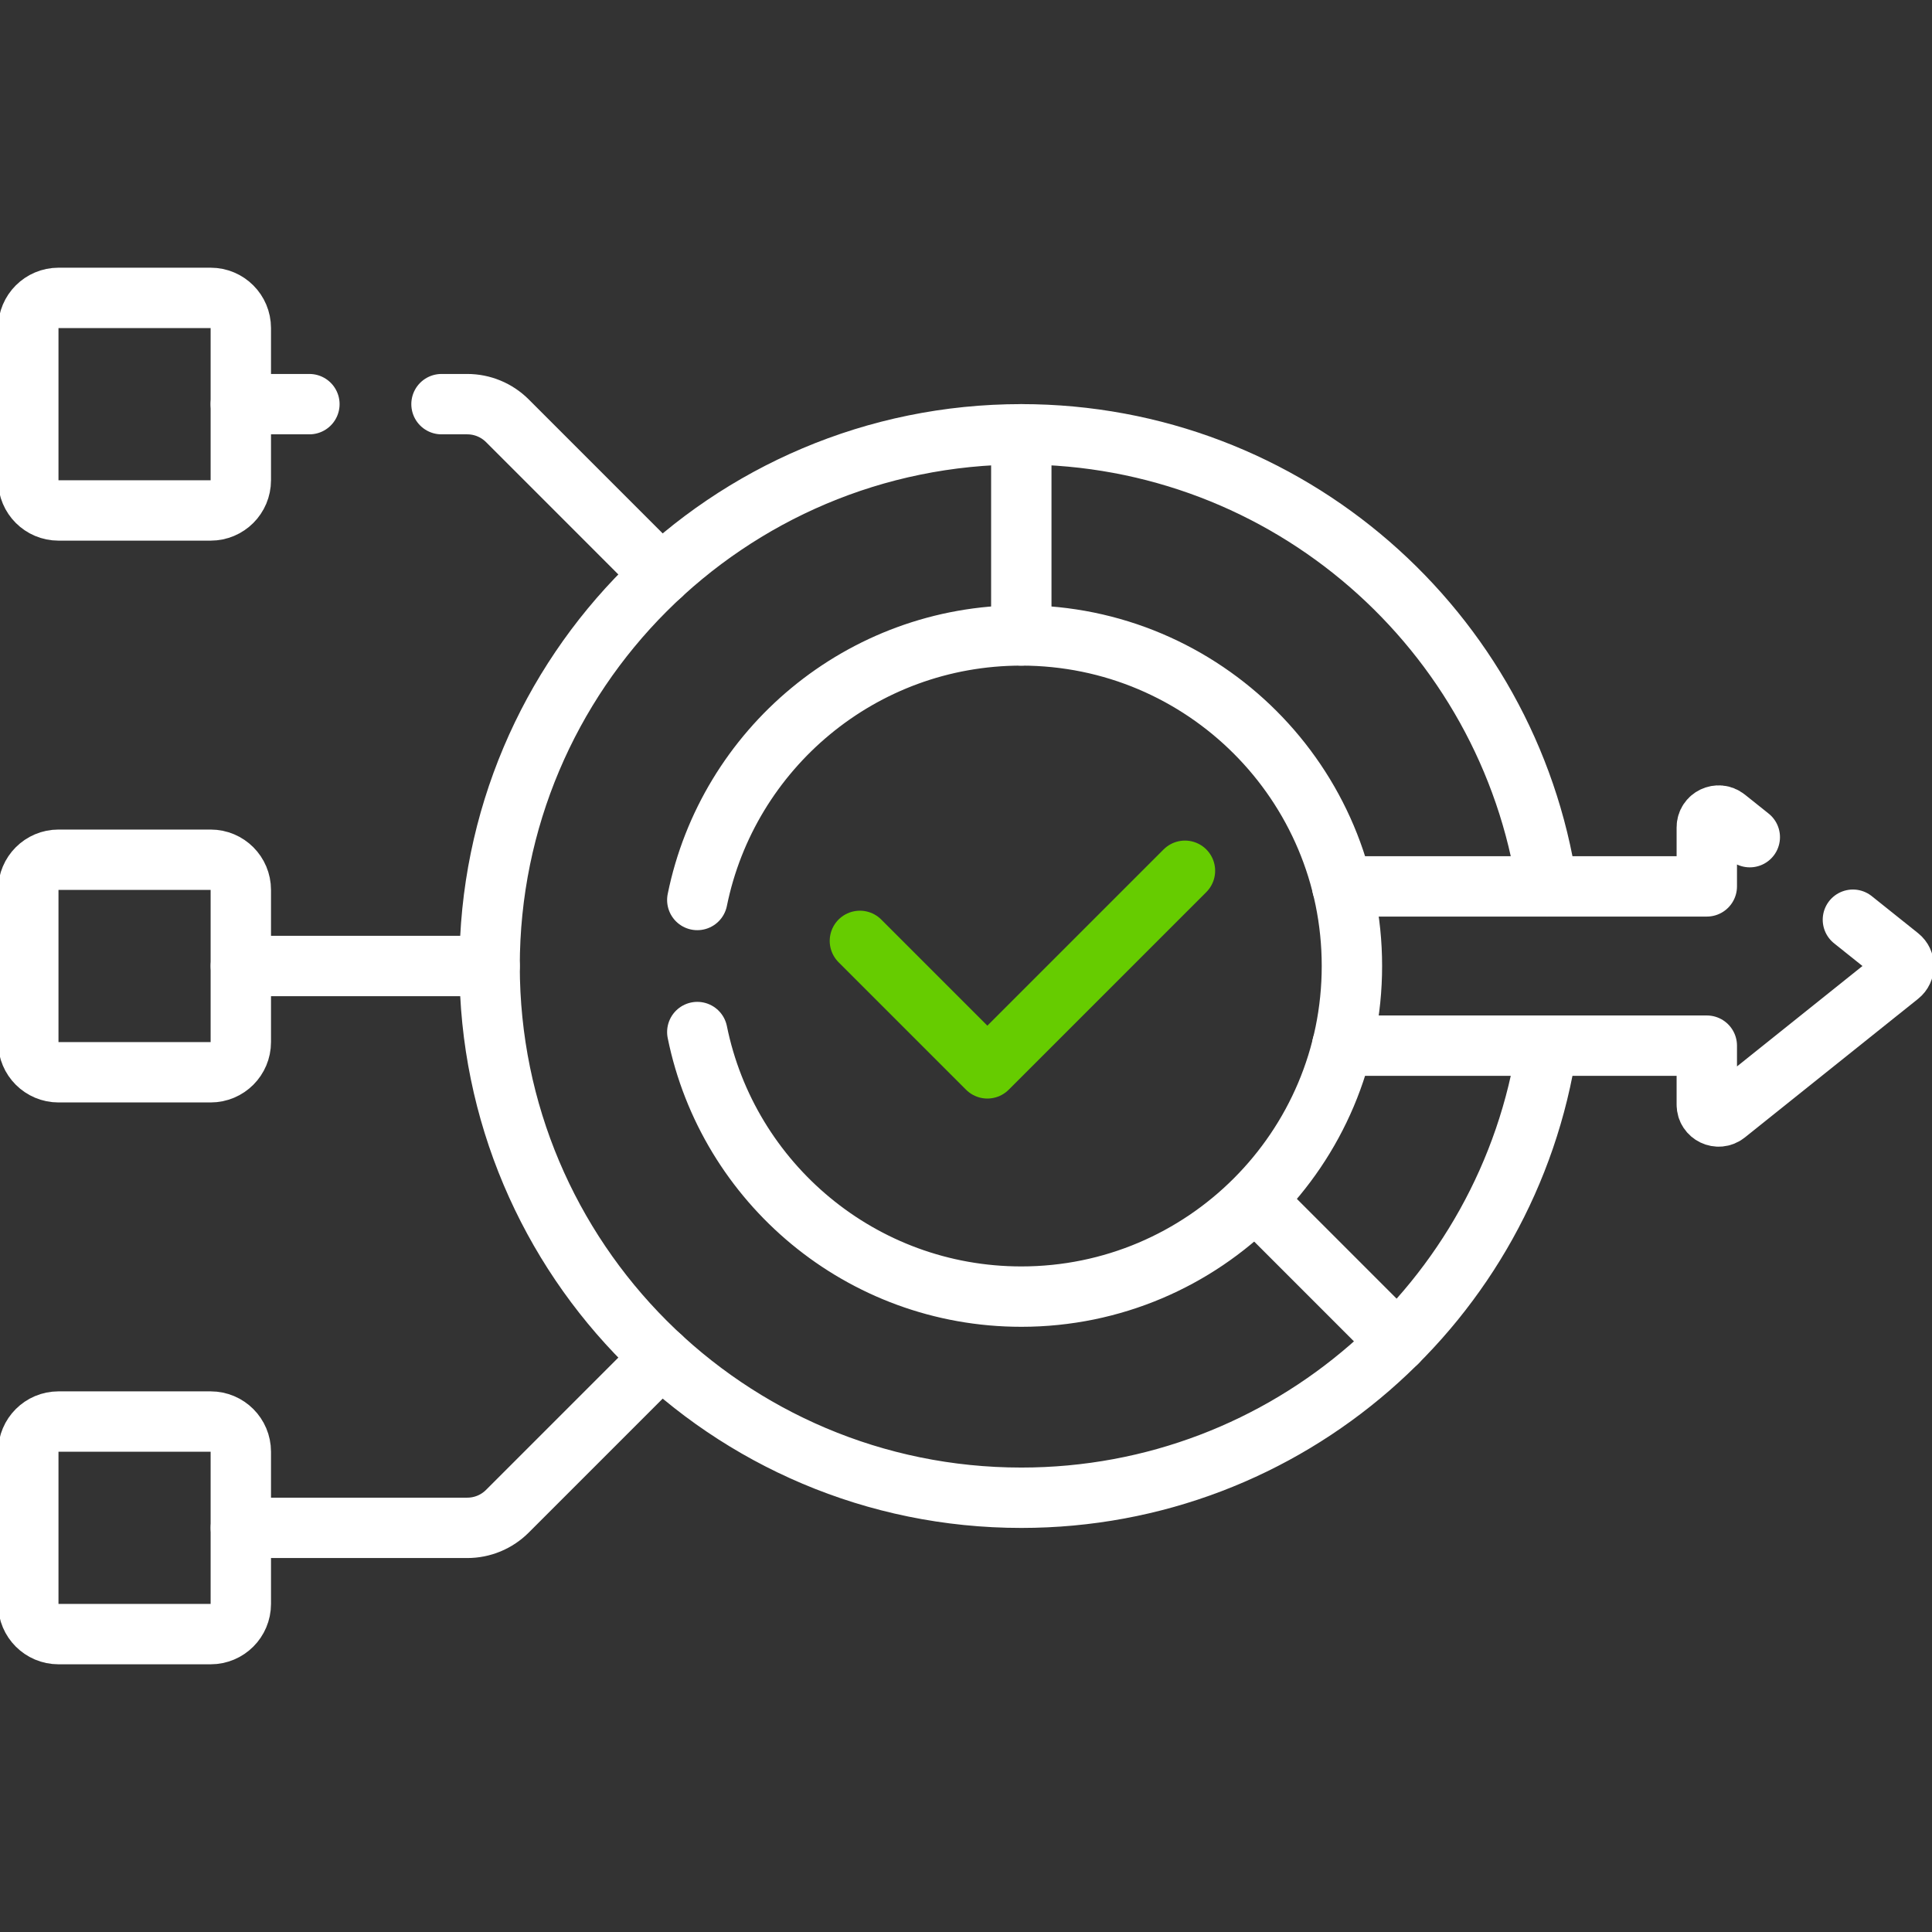 <svg width="48" height="48" viewBox="0 0 48 48" fill="none" xmlns="http://www.w3.org/2000/svg">
<rect x="0" y="0" width="48" height="48" fill="#333333" stroke="none"/>
<g clip-path="url(#clip0_2133_1027)">
<path d="M12.164 24H5.984" stroke="white" stroke-width="1.5" stroke-miterlimit="10" stroke-linecap="round" stroke-linejoin="round"/>
<path d="M16.43 14.279L12.605 10.453C12.341 10.19 11.983 10.041 11.61 10.041H10.969" stroke="white" stroke-width="1.5" stroke-miterlimit="10" stroke-linecap="round" stroke-linejoin="round"/>
<path d="M7.687 10.041H5.983" stroke="white" stroke-width="1.5" stroke-miterlimit="10" stroke-linecap="round" stroke-linejoin="round"/>
<path d="M5.984 37.959H11.61C11.983 37.959 12.341 37.811 12.605 37.547L16.43 33.722" stroke="white" stroke-width="1.5" stroke-miterlimit="10" stroke-linecap="round" stroke-linejoin="round"/>
<path d="M31.25 29.876L34.715 33.342" stroke="white" stroke-width="1.5" stroke-miterlimit="10" stroke-linecap="round" stroke-linejoin="round"/>
<path d="M25.374 10.79V15.787" stroke="white" stroke-width="1.5" stroke-miterlimit="10" stroke-linecap="round" stroke-linejoin="round"/>
<path d="M38.437 22.022C37.482 15.665 31.997 10.79 25.374 10.79C18.078 10.79 12.164 16.705 12.164 24C12.164 31.296 18.078 37.211 25.374 37.211C31.997 37.211 37.482 32.337 38.437 25.979" stroke="white" stroke-width="1.5" stroke-miterlimit="10" stroke-linecap="round" stroke-linejoin="round"/>
<path d="M33.347 25.979H42.405V27.445C42.405 27.691 42.69 27.828 42.882 27.674L47.187 24.229C47.334 24.112 47.334 23.889 47.187 23.771L46.035 22.85" stroke="white" stroke-width="1.5" stroke-miterlimit="10" stroke-linecap="round" stroke-linejoin="round"/>
<path d="M43.473 20.799L42.882 20.327C42.69 20.173 42.405 20.31 42.405 20.556V22.022H33.347" stroke="white" stroke-width="1.5" stroke-miterlimit="10" stroke-linecap="round" stroke-linejoin="round"/>
<path d="M17.324 25.641C18.085 29.391 21.4 32.214 25.374 32.214C29.91 32.214 33.588 28.537 33.588 24C33.588 19.464 29.91 15.787 25.374 15.787C21.4 15.787 18.085 18.61 17.324 22.36" stroke="white" stroke-width="1.5" stroke-miterlimit="10" stroke-linecap="round" stroke-linejoin="round"/>
<path d="M21.364 23.376L24.531 26.543L29.44 21.634" stroke="#66CC00" stroke-width="1.5" stroke-miterlimit="10" stroke-linecap="round" stroke-linejoin="round"/>
<path d="M5.233 26.64H1.453C1.039 26.64 0.703 26.304 0.703 25.89V22.11C0.703 21.696 1.039 21.36 1.453 21.36H5.233C5.648 21.36 5.983 21.696 5.983 22.11V25.89C5.983 26.304 5.648 26.64 5.233 26.64Z" stroke="white" stroke-width="1.5" stroke-miterlimit="10" stroke-linecap="round" stroke-linejoin="round"/>
<path d="M5.233 12.682H1.453C1.039 12.682 0.703 12.346 0.703 11.932V8.151C0.703 7.737 1.039 7.401 1.453 7.401H5.233C5.648 7.401 5.983 7.737 5.983 8.151V11.932C5.983 12.346 5.648 12.682 5.233 12.682Z" stroke="white" stroke-width="1.5" stroke-miterlimit="10" stroke-linecap="round" stroke-linejoin="round"/>
<path d="M5.233 40.599H1.453C1.039 40.599 0.703 40.263 0.703 39.849V36.068C0.703 35.654 1.039 35.318 1.453 35.318H5.233C5.648 35.318 5.983 35.654 5.983 36.068V39.849C5.983 40.263 5.648 40.599 5.233 40.599Z" stroke="white" stroke-width="1.5" stroke-miterlimit="10" stroke-linecap="round" stroke-linejoin="round"/>
</g>
<defs>
<clipPath id="clip0_2133_1027">
<rect width="48" height="48" fill="white"/>
</clipPath>
</defs>
</svg>
